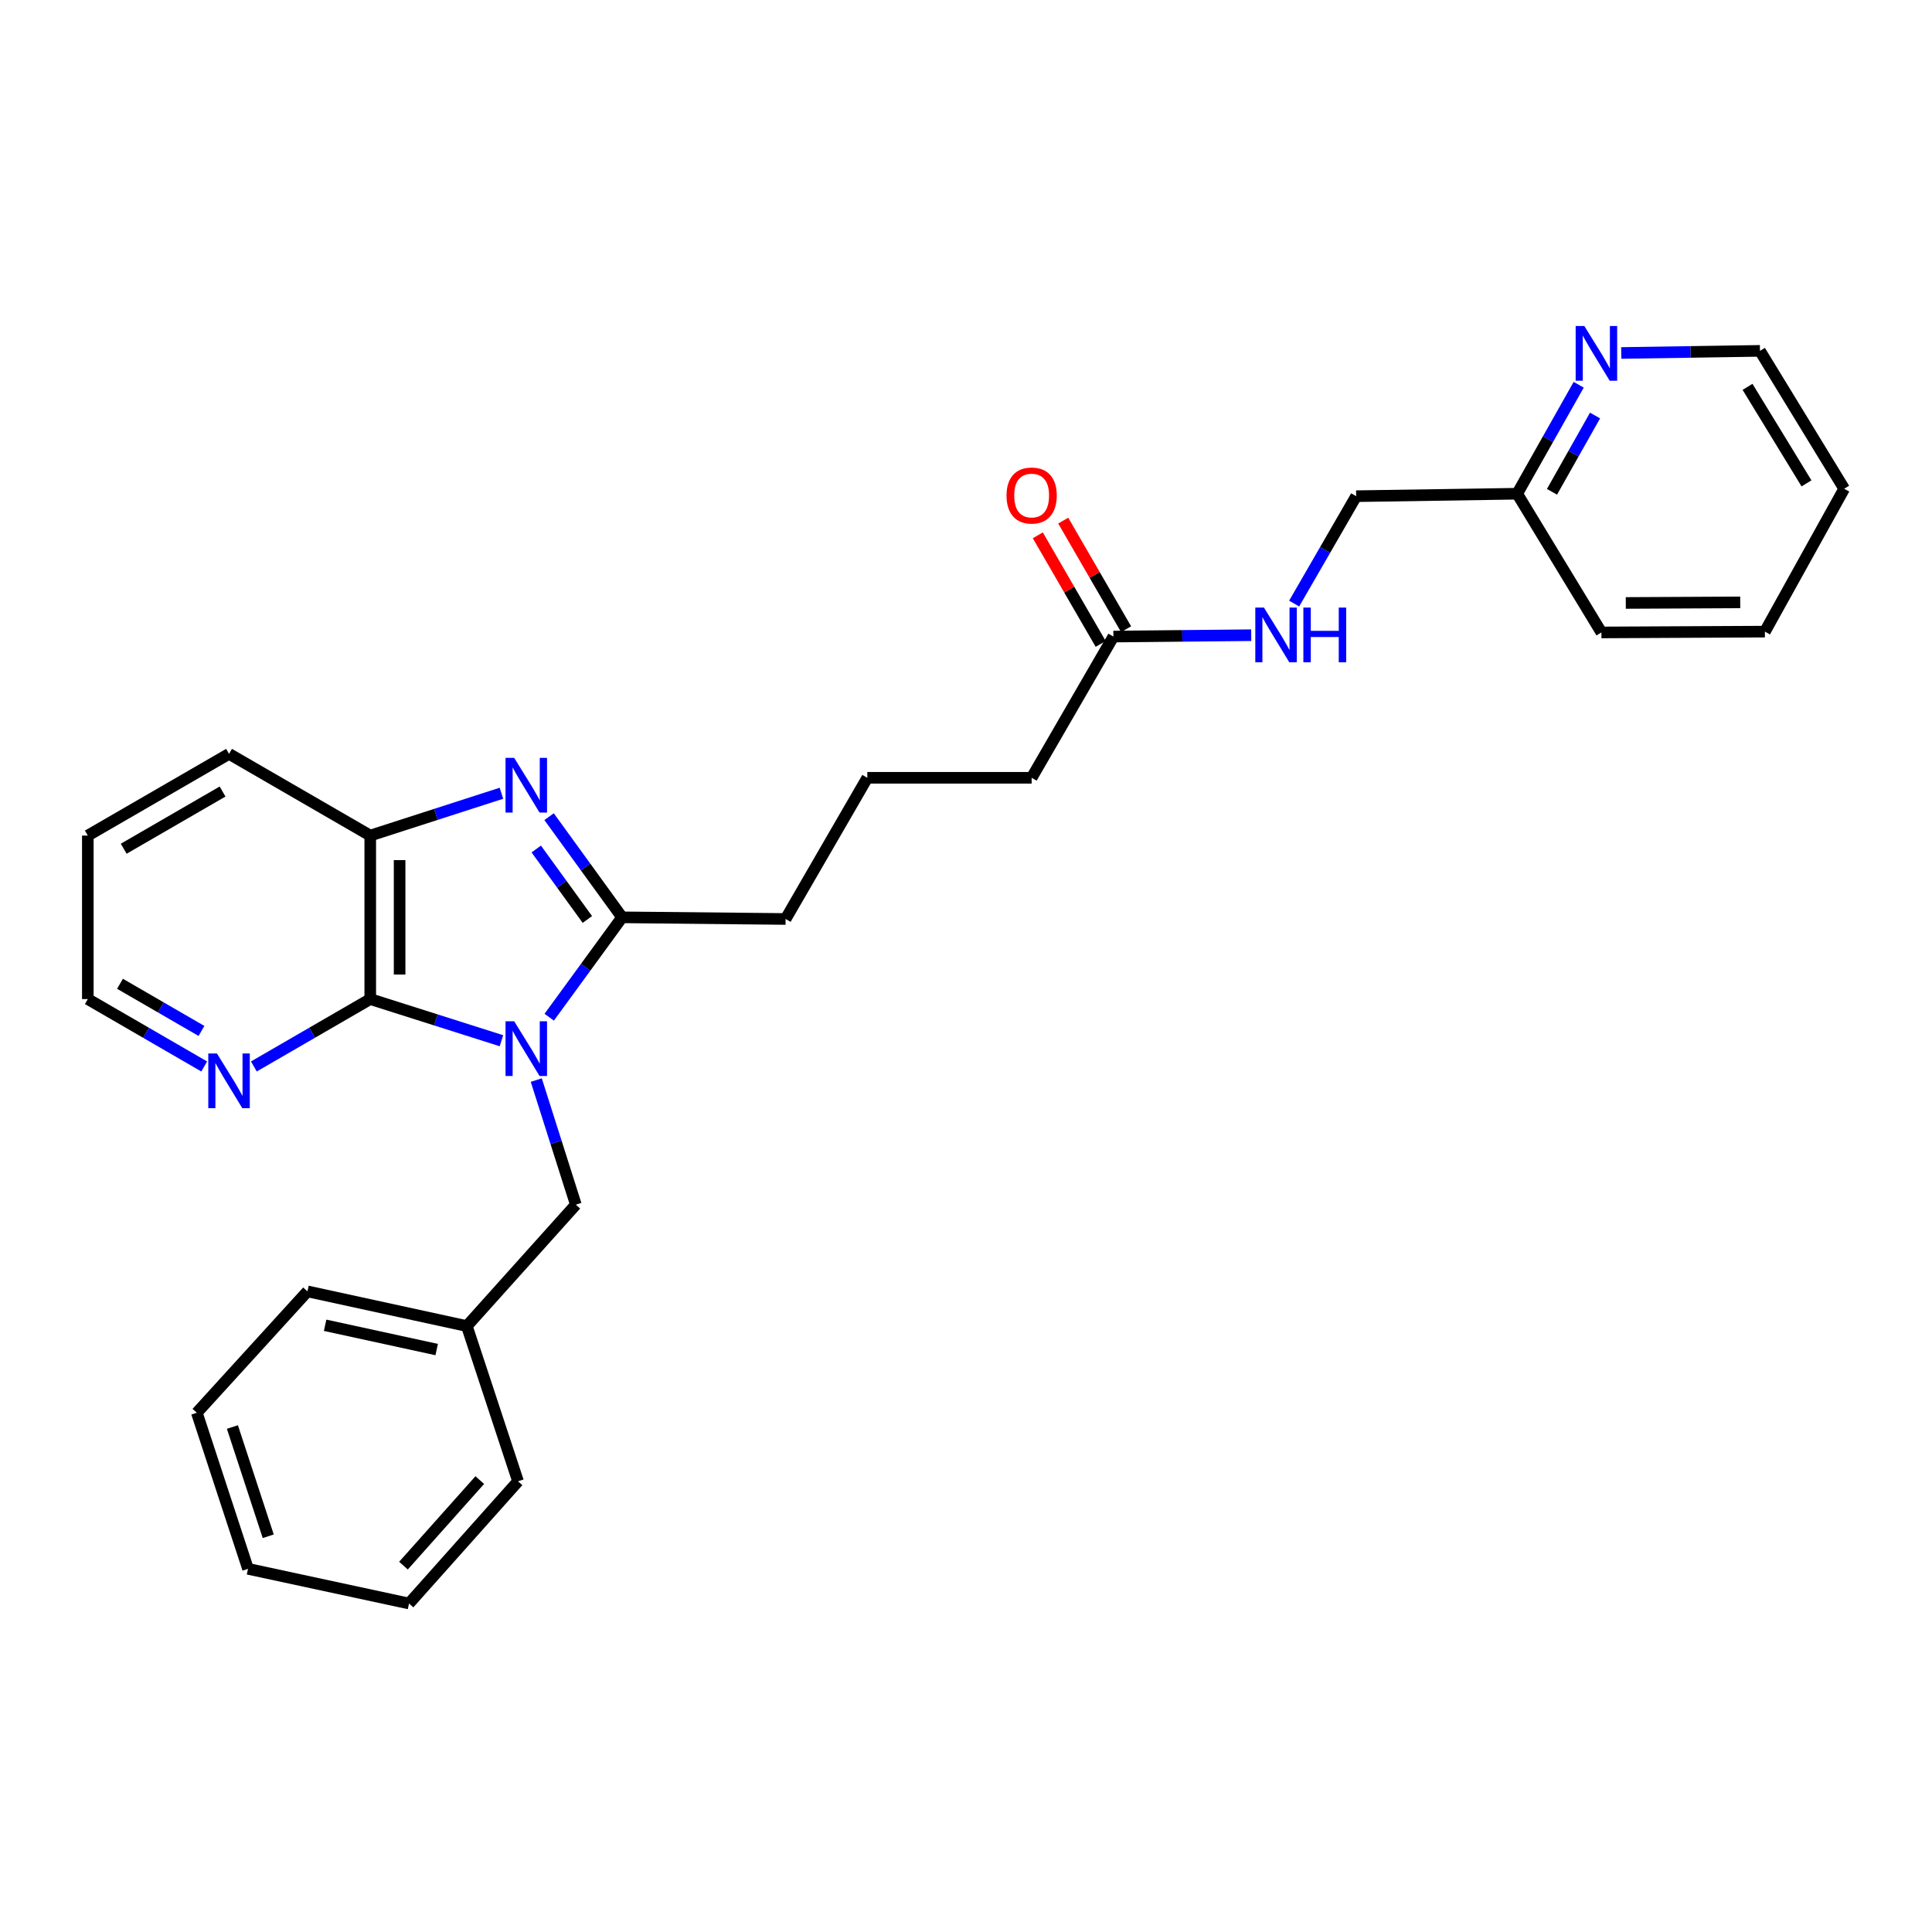 <?xml version='1.0' encoding='iso-8859-1'?>
<svg version='1.1' baseProfile='full'
              xmlns='http://www.w3.org/2000/svg'
                      xmlns:rdkit='http://www.rdkit.org/xml'
                      xmlns:xlink='http://www.w3.org/1999/xlink'
                  xml:space='preserve'
width='1000px' height='1000px' viewBox='0 0 1000 1000'>
<!-- END OF HEADER -->
<rect style='opacity:1.0;fill:#FFFFFF;stroke:none' width='1000' height='1000' x='0' y='0'> </rect>
<path class='bond-0' d='M 284.27,526.502 L 303.131,500.656' style='fill:none;fill-rule:evenodd;stroke:#0000FF;stroke-width:6px;stroke-linecap:butt;stroke-linejoin:miter;stroke-opacity:1' />
<path class='bond-0' d='M 303.131,500.656 L 321.992,474.811' style='fill:none;fill-rule:evenodd;stroke:#000000;stroke-width:6px;stroke-linecap:butt;stroke-linejoin:miter;stroke-opacity:1' />
<path class='bond-2' d='M 259.544,538.682 L 225.591,527.902' style='fill:none;fill-rule:evenodd;stroke:#0000FF;stroke-width:6px;stroke-linecap:butt;stroke-linejoin:miter;stroke-opacity:1' />
<path class='bond-2' d='M 225.591,527.902 L 191.639,517.122' style='fill:none;fill-rule:evenodd;stroke:#000000;stroke-width:6px;stroke-linecap:butt;stroke-linejoin:miter;stroke-opacity:1' />
<path class='bond-4' d='M 277.573,559.044 L 287.813,591.286' style='fill:none;fill-rule:evenodd;stroke:#0000FF;stroke-width:6px;stroke-linecap:butt;stroke-linejoin:miter;stroke-opacity:1' />
<path class='bond-4' d='M 287.813,591.286 L 298.054,623.528' style='fill:none;fill-rule:evenodd;stroke:#000000;stroke-width:6px;stroke-linecap:butt;stroke-linejoin:miter;stroke-opacity:1' />
<path class='bond-1' d='M 321.992,474.811 L 303.097,448.758' style='fill:none;fill-rule:evenodd;stroke:#000000;stroke-width:6px;stroke-linecap:butt;stroke-linejoin:miter;stroke-opacity:1' />
<path class='bond-1' d='M 303.097,448.758 L 284.203,422.706' style='fill:none;fill-rule:evenodd;stroke:#0000FF;stroke-width:6px;stroke-linecap:butt;stroke-linejoin:miter;stroke-opacity:1' />
<path class='bond-1' d='M 304.02,475.918 L 290.794,457.681' style='fill:none;fill-rule:evenodd;stroke:#000000;stroke-width:6px;stroke-linecap:butt;stroke-linejoin:miter;stroke-opacity:1' />
<path class='bond-1' d='M 290.794,457.681 L 277.568,439.445' style='fill:none;fill-rule:evenodd;stroke:#0000FF;stroke-width:6px;stroke-linecap:butt;stroke-linejoin:miter;stroke-opacity:1' />
<path class='bond-11' d='M 321.992,474.811 L 406.622,475.664' style='fill:none;fill-rule:evenodd;stroke:#000000;stroke-width:6px;stroke-linecap:butt;stroke-linejoin:miter;stroke-opacity:1' />
<path class='bond-28' d='M 259.541,410.584 L 225.59,421.538' style='fill:none;fill-rule:evenodd;stroke:#0000FF;stroke-width:6px;stroke-linecap:butt;stroke-linejoin:miter;stroke-opacity:1' />
<path class='bond-28' d='M 225.59,421.538 L 191.639,432.491' style='fill:none;fill-rule:evenodd;stroke:#000000;stroke-width:6px;stroke-linecap:butt;stroke-linejoin:miter;stroke-opacity:1' />
<path class='bond-3' d='M 191.639,517.122 L 191.639,432.491' style='fill:none;fill-rule:evenodd;stroke:#000000;stroke-width:6px;stroke-linecap:butt;stroke-linejoin:miter;stroke-opacity:1' />
<path class='bond-3' d='M 206.837,504.427 L 206.837,445.186' style='fill:none;fill-rule:evenodd;stroke:#000000;stroke-width:6px;stroke-linecap:butt;stroke-linejoin:miter;stroke-opacity:1' />
<path class='bond-5' d='M 191.639,517.122 L 161.521,534.561' style='fill:none;fill-rule:evenodd;stroke:#000000;stroke-width:6px;stroke-linecap:butt;stroke-linejoin:miter;stroke-opacity:1' />
<path class='bond-5' d='M 161.521,534.561 L 131.402,552' style='fill:none;fill-rule:evenodd;stroke:#0000FF;stroke-width:6px;stroke-linecap:butt;stroke-linejoin:miter;stroke-opacity:1' />
<path class='bond-14' d='M 191.639,432.491 L 118.551,390.197' style='fill:none;fill-rule:evenodd;stroke:#000000;stroke-width:6px;stroke-linecap:butt;stroke-linejoin:miter;stroke-opacity:1' />
<path class='bond-13' d='M 298.054,623.528 L 241.634,686.374' style='fill:none;fill-rule:evenodd;stroke:#000000;stroke-width:6px;stroke-linecap:butt;stroke-linejoin:miter;stroke-opacity:1' />
<path class='bond-17' d='M 105.699,552.001 L 75.577,534.561' style='fill:none;fill-rule:evenodd;stroke:#0000FF;stroke-width:6px;stroke-linecap:butt;stroke-linejoin:miter;stroke-opacity:1' />
<path class='bond-17' d='M 75.577,534.561 L 45.455,517.122' style='fill:none;fill-rule:evenodd;stroke:#000000;stroke-width:6px;stroke-linecap:butt;stroke-linejoin:miter;stroke-opacity:1' />
<path class='bond-17' d='M 104.278,533.616 L 83.192,521.408' style='fill:none;fill-rule:evenodd;stroke:#0000FF;stroke-width:6px;stroke-linecap:butt;stroke-linejoin:miter;stroke-opacity:1' />
<path class='bond-17' d='M 83.192,521.408 L 62.106,509.2' style='fill:none;fill-rule:evenodd;stroke:#000000;stroke-width:6px;stroke-linecap:butt;stroke-linejoin:miter;stroke-opacity:1' />
<path class='bond-6' d='M 576.288,329.488 L 533.977,402.584' style='fill:none;fill-rule:evenodd;stroke:#000000;stroke-width:6px;stroke-linecap:butt;stroke-linejoin:miter;stroke-opacity:1' />
<path class='bond-7' d='M 576.288,329.488 L 611.961,329.13' style='fill:none;fill-rule:evenodd;stroke:#000000;stroke-width:6px;stroke-linecap:butt;stroke-linejoin:miter;stroke-opacity:1' />
<path class='bond-7' d='M 611.961,329.13 L 647.635,328.772' style='fill:none;fill-rule:evenodd;stroke:#0000FF;stroke-width:6px;stroke-linecap:butt;stroke-linejoin:miter;stroke-opacity:1' />
<path class='bond-9' d='M 582.865,325.68 L 566.593,297.572' style='fill:none;fill-rule:evenodd;stroke:#000000;stroke-width:6px;stroke-linecap:butt;stroke-linejoin:miter;stroke-opacity:1' />
<path class='bond-9' d='M 566.593,297.572 L 550.321,269.464' style='fill:none;fill-rule:evenodd;stroke:#FF0000;stroke-width:6px;stroke-linecap:butt;stroke-linejoin:miter;stroke-opacity:1' />
<path class='bond-9' d='M 569.711,333.295 L 553.439,305.187' style='fill:none;fill-rule:evenodd;stroke:#000000;stroke-width:6px;stroke-linecap:butt;stroke-linejoin:miter;stroke-opacity:1' />
<path class='bond-9' d='M 553.439,305.187 L 537.167,277.078' style='fill:none;fill-rule:evenodd;stroke:#FF0000;stroke-width:6px;stroke-linecap:butt;stroke-linejoin:miter;stroke-opacity:1' />
<path class='bond-12' d='M 669.853,312.41 L 685.899,284.62' style='fill:none;fill-rule:evenodd;stroke:#0000FF;stroke-width:6px;stroke-linecap:butt;stroke-linejoin:miter;stroke-opacity:1' />
<path class='bond-12' d='M 685.899,284.62 L 701.946,256.83' style='fill:none;fill-rule:evenodd;stroke:#000000;stroke-width:6px;stroke-linecap:butt;stroke-linejoin:miter;stroke-opacity:1' />
<path class='bond-8' d='M 817.133,199.144 L 801.213,227.345' style='fill:none;fill-rule:evenodd;stroke:#0000FF;stroke-width:6px;stroke-linecap:butt;stroke-linejoin:miter;stroke-opacity:1' />
<path class='bond-8' d='M 801.213,227.345 L 785.293,255.547' style='fill:none;fill-rule:evenodd;stroke:#000000;stroke-width:6px;stroke-linecap:butt;stroke-linejoin:miter;stroke-opacity:1' />
<path class='bond-8' d='M 825.592,215.075 L 814.448,234.817' style='fill:none;fill-rule:evenodd;stroke:#0000FF;stroke-width:6px;stroke-linecap:butt;stroke-linejoin:miter;stroke-opacity:1' />
<path class='bond-8' d='M 814.448,234.817 L 803.304,254.558' style='fill:none;fill-rule:evenodd;stroke:#000000;stroke-width:6px;stroke-linecap:butt;stroke-linejoin:miter;stroke-opacity:1' />
<path class='bond-18' d='M 839.16,182.702 L 875.056,182.154' style='fill:none;fill-rule:evenodd;stroke:#0000FF;stroke-width:6px;stroke-linecap:butt;stroke-linejoin:miter;stroke-opacity:1' />
<path class='bond-18' d='M 875.056,182.154 L 910.951,181.606' style='fill:none;fill-rule:evenodd;stroke:#000000;stroke-width:6px;stroke-linecap:butt;stroke-linejoin:miter;stroke-opacity:1' />
<path class='bond-10' d='M 785.293,255.547 L 701.946,256.83' style='fill:none;fill-rule:evenodd;stroke:#000000;stroke-width:6px;stroke-linecap:butt;stroke-linejoin:miter;stroke-opacity:1' />
<path class='bond-19' d='M 785.293,255.547 L 828.887,327.351' style='fill:none;fill-rule:evenodd;stroke:#000000;stroke-width:6px;stroke-linecap:butt;stroke-linejoin:miter;stroke-opacity:1' />
<path class='bond-15' d='M 406.622,475.664 L 448.925,402.584' style='fill:none;fill-rule:evenodd;stroke:#000000;stroke-width:6px;stroke-linecap:butt;stroke-linejoin:miter;stroke-opacity:1' />
<path class='bond-20' d='M 241.634,686.374 L 159.139,668.415' style='fill:none;fill-rule:evenodd;stroke:#000000;stroke-width:6px;stroke-linecap:butt;stroke-linejoin:miter;stroke-opacity:1' />
<path class='bond-20' d='M 226.026,698.531 L 168.28,685.959' style='fill:none;fill-rule:evenodd;stroke:#000000;stroke-width:6px;stroke-linecap:butt;stroke-linejoin:miter;stroke-opacity:1' />
<path class='bond-21' d='M 241.634,686.374 L 268.13,766.724' style='fill:none;fill-rule:evenodd;stroke:#000000;stroke-width:6px;stroke-linecap:butt;stroke-linejoin:miter;stroke-opacity:1' />
<path class='bond-29' d='M 118.551,390.197 L 45.455,432.491' style='fill:none;fill-rule:evenodd;stroke:#000000;stroke-width:6px;stroke-linecap:butt;stroke-linejoin:miter;stroke-opacity:1' />
<path class='bond-29' d='M 115.198,409.697 L 64.031,439.302' style='fill:none;fill-rule:evenodd;stroke:#000000;stroke-width:6px;stroke-linecap:butt;stroke-linejoin:miter;stroke-opacity:1' />
<path class='bond-16' d='M 448.925,402.584 L 533.977,402.584' style='fill:none;fill-rule:evenodd;stroke:#000000;stroke-width:6px;stroke-linecap:butt;stroke-linejoin:miter;stroke-opacity:1' />
<path class='bond-22' d='M 45.455,517.122 L 45.455,432.491' style='fill:none;fill-rule:evenodd;stroke:#000000;stroke-width:6px;stroke-linecap:butt;stroke-linejoin:miter;stroke-opacity:1' />
<path class='bond-31' d='M 910.951,181.606 L 954.545,252.98' style='fill:none;fill-rule:evenodd;stroke:#000000;stroke-width:6px;stroke-linecap:butt;stroke-linejoin:miter;stroke-opacity:1' />
<path class='bond-31' d='M 904.52,200.234 L 935.036,250.196' style='fill:none;fill-rule:evenodd;stroke:#000000;stroke-width:6px;stroke-linecap:butt;stroke-linejoin:miter;stroke-opacity:1' />
<path class='bond-26' d='M 828.887,327.351 L 913.509,326.929' style='fill:none;fill-rule:evenodd;stroke:#000000;stroke-width:6px;stroke-linecap:butt;stroke-linejoin:miter;stroke-opacity:1' />
<path class='bond-26' d='M 841.505,312.09 L 900.74,311.794' style='fill:none;fill-rule:evenodd;stroke:#000000;stroke-width:6px;stroke-linecap:butt;stroke-linejoin:miter;stroke-opacity:1' />
<path class='bond-24' d='M 159.139,668.415 L 101.875,731.244' style='fill:none;fill-rule:evenodd;stroke:#000000;stroke-width:6px;stroke-linecap:butt;stroke-linejoin:miter;stroke-opacity:1' />
<path class='bond-25' d='M 268.13,766.724 L 211.709,829.975' style='fill:none;fill-rule:evenodd;stroke:#000000;stroke-width:6px;stroke-linecap:butt;stroke-linejoin:miter;stroke-opacity:1' />
<path class='bond-25' d='M 248.325,766.094 L 208.831,810.37' style='fill:none;fill-rule:evenodd;stroke:#000000;stroke-width:6px;stroke-linecap:butt;stroke-linejoin:miter;stroke-opacity:1' />
<path class='bond-23' d='M 954.545,252.98 L 913.509,326.929' style='fill:none;fill-rule:evenodd;stroke:#000000;stroke-width:6px;stroke-linecap:butt;stroke-linejoin:miter;stroke-opacity:1' />
<path class='bond-30' d='M 101.875,731.244 L 128.371,812.024' style='fill:none;fill-rule:evenodd;stroke:#000000;stroke-width:6px;stroke-linecap:butt;stroke-linejoin:miter;stroke-opacity:1' />
<path class='bond-30' d='M 120.291,738.624 L 138.838,795.17' style='fill:none;fill-rule:evenodd;stroke:#000000;stroke-width:6px;stroke-linecap:butt;stroke-linejoin:miter;stroke-opacity:1' />
<path class='bond-27' d='M 211.709,829.975 L 128.371,812.024' style='fill:none;fill-rule:evenodd;stroke:#000000;stroke-width:6px;stroke-linecap:butt;stroke-linejoin:miter;stroke-opacity:1' />
<path  class='atom-0' d='M 266.142 528.605
L 275.422 543.605
Q 276.342 545.085, 277.822 547.765
Q 279.302 550.445, 279.382 550.605
L 279.382 528.605
L 283.142 528.605
L 283.142 556.925
L 279.262 556.925
L 269.302 540.525
Q 268.142 538.605, 266.902 536.405
Q 265.702 534.205, 265.342 533.525
L 265.342 556.925
L 261.662 556.925
L 261.662 528.605
L 266.142 528.605
' fill='#0000FF'/>
<path  class='atom-2' d='M 266.142 392.274
L 275.422 407.274
Q 276.342 408.754, 277.822 411.434
Q 279.302 414.114, 279.382 414.274
L 279.382 392.274
L 283.142 392.274
L 283.142 420.594
L 279.262 420.594
L 269.302 404.194
Q 268.142 402.274, 266.902 400.074
Q 265.702 397.874, 265.342 397.194
L 265.342 420.594
L 261.662 420.594
L 261.662 392.274
L 266.142 392.274
' fill='#0000FF'/>
<path  class='atom-6' d='M 112.291 545.281
L 121.571 560.281
Q 122.491 561.761, 123.971 564.441
Q 125.451 567.121, 125.531 567.281
L 125.531 545.281
L 129.291 545.281
L 129.291 573.601
L 125.411 573.601
L 115.451 557.201
Q 114.291 555.281, 113.051 553.081
Q 111.851 550.881, 111.491 550.201
L 111.491 573.601
L 107.811 573.601
L 107.811 545.281
L 112.291 545.281
' fill='#0000FF'/>
<path  class='atom-8' d='M 654.219 314.483
L 663.499 329.483
Q 664.419 330.963, 665.899 333.643
Q 667.379 336.323, 667.459 336.483
L 667.459 314.483
L 671.219 314.483
L 671.219 342.803
L 667.339 342.803
L 657.379 326.403
Q 656.219 324.483, 654.979 322.283
Q 653.779 320.083, 653.419 319.403
L 653.419 342.803
L 649.739 342.803
L 649.739 314.483
L 654.219 314.483
' fill='#0000FF'/>
<path  class='atom-8' d='M 674.619 314.483
L 678.459 314.483
L 678.459 326.523
L 692.939 326.523
L 692.939 314.483
L 696.779 314.483
L 696.779 342.803
L 692.939 342.803
L 692.939 329.723
L 678.459 329.723
L 678.459 342.803
L 674.619 342.803
L 674.619 314.483
' fill='#0000FF'/>
<path  class='atom-9' d='M 820.044 168.738
L 829.324 183.738
Q 830.244 185.218, 831.724 187.898
Q 833.204 190.578, 833.284 190.738
L 833.284 168.738
L 837.044 168.738
L 837.044 197.058
L 833.164 197.058
L 823.204 180.658
Q 822.044 178.738, 820.804 176.538
Q 819.604 174.338, 819.244 173.658
L 819.244 197.058
L 815.564 197.058
L 815.564 168.738
L 820.044 168.738
' fill='#0000FF'/>
<path  class='atom-10' d='M 520.977 256.48
Q 520.977 249.68, 524.337 245.88
Q 527.697 242.08, 533.977 242.08
Q 540.257 242.08, 543.617 245.88
Q 546.977 249.68, 546.977 256.48
Q 546.977 263.36, 543.577 267.28
Q 540.177 271.16, 533.977 271.16
Q 527.737 271.16, 524.337 267.28
Q 520.977 263.4, 520.977 256.48
M 533.977 267.96
Q 538.297 267.96, 540.617 265.08
Q 542.977 262.16, 542.977 256.48
Q 542.977 250.92, 540.617 248.12
Q 538.297 245.28, 533.977 245.28
Q 529.657 245.28, 527.297 248.08
Q 524.977 250.88, 524.977 256.48
Q 524.977 262.2, 527.297 265.08
Q 529.657 267.96, 533.977 267.96
' fill='#FF0000'/>
</svg>

